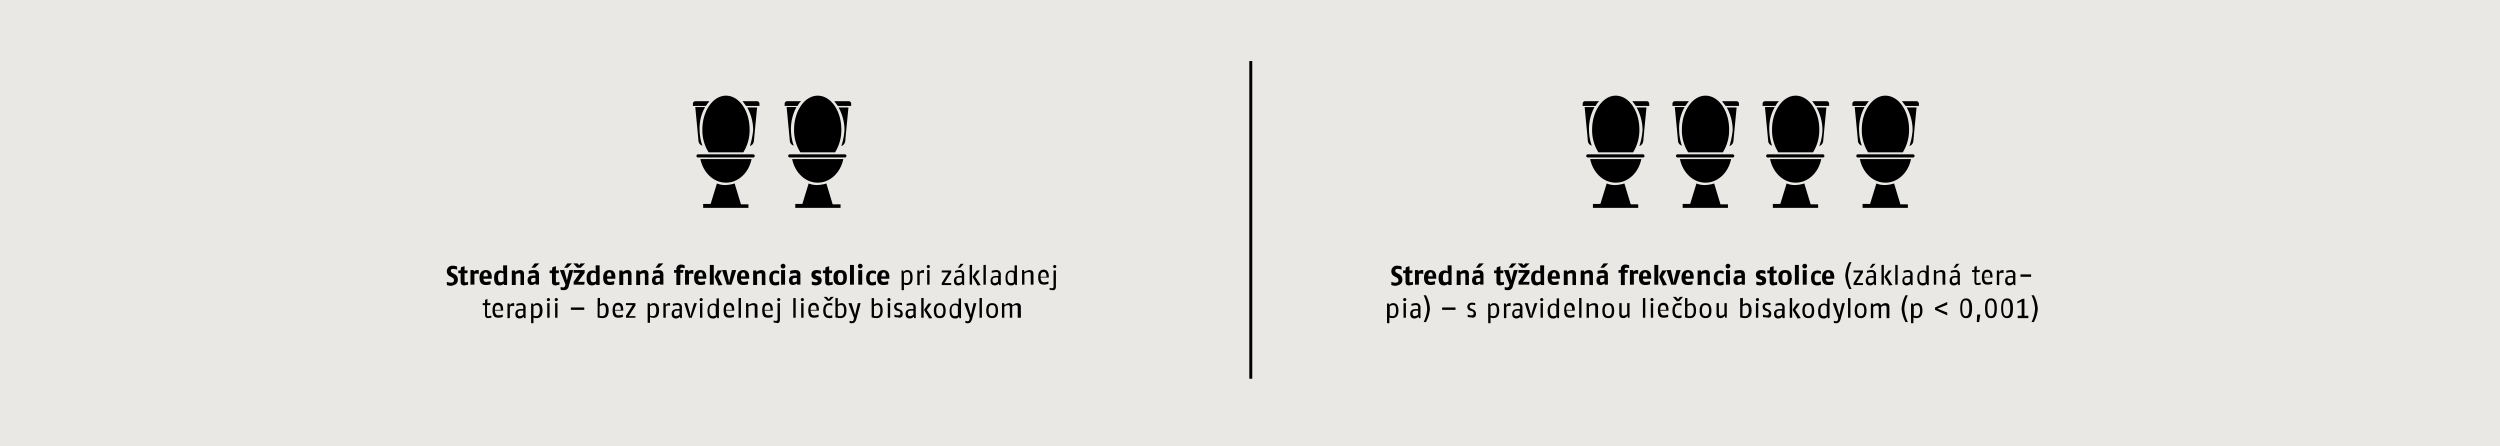 <svg xmlns="http://www.w3.org/2000/svg" xmlns:xlink="http://www.w3.org/1999/xlink" width="1024" height="182.869" viewBox="0 0 1024 182.869"><defs><style>.a,.d{fill:none;}.b{fill:#e9e8e4;}.c{clip-path:url(#a);}.d{stroke:#000;stroke-width:1.209px;}</style><clipPath id="a" transform="translate(0 0)"><rect class="a" width="1024" height="182.869"/></clipPath></defs><rect class="b" width="1024" height="182.869"/><g class="c"><path d="M418.147,130.298v-4.354c0-1.451-.645-1.774-1.613-1.774a2.361,2.361,0,0,0-1.774.968,1.41,1.41,0,0,0-1.451-.968,3.033,3.033,0,0,0-1.774.806l-.323-.806h-.806v5.967h.968v-4.515a2.401,2.401,0,0,1,1.451-.645c.484,0,.806.161.806.806v4.354h.968v-4.515a2.401,2.401,0,0,1,1.451-.645c.484,0,.806.161.806.806v4.354h1.29Zm-10.321-3.064c0,2.096-.968,2.258-1.451,2.258s-1.451-.161-1.451-2.258.806-2.258,1.451-2.258,1.451,0,1.451,2.258m.968,0c0-2.741-1.451-3.064-2.419-3.064-1.129,0-2.419.484-2.419,3.064,0,2.741,1.451,3.064,2.419,3.064s2.419-.323,2.419-3.064m-6.612-5.16h-.968v8.063h.968Zm-2.258,2.096h-1.129l-1.129,4.838-1.451-4.838h-1.29l2.258,5.967v.323c-.161.968-.484,1.129-.806,1.129s-.645-.161-.968-.161v.806a2.046,2.046,0,0,0,.968.161c.645,0,1.29-.161,1.774-1.613Zm-7.418,4.838a1.946,1.946,0,0,1-1.29.484c-.645,0-1.451-.161-1.451-2.258,0-1.935.806-2.258,1.451-2.258a1.474,1.474,0,0,1,1.129.484v3.548Zm1.129,1.29v-8.063h-.968v2.58a1.612,1.612,0,0,0-1.29-.484c-.806,0-2.419.323-2.419,3.064s1.29,3.064,2.258,3.064a1.709,1.709,0,0,0,1.613-.806l.161.645Zm-7.257-3.064c0,2.096-.968,2.258-1.451,2.258s-1.451-.161-1.451-2.258.806-2.258,1.451-2.258,1.451,0,1.451,2.258m.968,0c0-2.741-1.451-3.064-2.419-3.064s-2.419.484-2.419,3.064c0,2.741,1.451,3.064,2.419,3.064,1.129,0,2.419-.323,2.419-3.064m-9.03-5.16h-.968v8.063h.968Zm3.548,8.224-2.258-3.386,1.935-2.58h-1.29l-1.774,2.58,2.096,3.548Zm-7.74-1.451a1.991,1.991,0,0,1-1.29.645c-.484,0-.968-.161-.968-1.129s.645-1.129,1.451-1.129h.806v1.613Zm.968,1.451v-4.193a1.698,1.698,0,0,0-1.935-1.935,5.797,5.797,0,0,0-1.774.323v.806a13.97,13.97,0,0,1,1.613-.323c.645,0,1.129,0,1.129.968v.645h-.968c-.968,0-2.258.323-2.258,1.935s.968,1.935,1.774,1.935a2.213,2.213,0,0,0,1.613-.806l.161.645Zm-5.322-1.774a1.786,1.786,0,0,0-1.29-1.774l-.645-.323c-.323-.161-.645-.323-.645-.806,0-.645.484-.806.968-.806s.968.161,1.29.161V124.17a3.143,3.143,0,0,0-1.29-.161,1.712,1.712,0,0,0-1.935,1.613,1.661,1.661,0,0,0,1.129,1.613l.645.161c.484.161.806.323.806.968,0,.806-.645.806-1.129.806a3.794,3.794,0,0,1-1.29-.323v.968a3.145,3.145,0,0,0,1.29.161c.968.323,2.096.161,2.096-1.451m-5.16-4.354h-.968v5.967h.968Zm.161-1.451a.645.645,0,1,0-.645.645.694.694,0,0,0,.645-.645m-4.193,4.515c0,2.096-.968,2.258-1.613,2.258a2.045,2.045,0,0,1-.968-.161v-3.87a3.078,3.078,0,0,1,1.29-.484c.484,0,1.29,0,1.29,2.258m.968,0c0-2.903-1.451-3.064-2.096-3.064a2.437,2.437,0,0,0-1.451.645v-2.741h-.968v7.902a6.929,6.929,0,0,0,1.935.323c.806,0,2.58-.161,2.58-3.064M352.514,124.17h-1.129l-1.129,4.838-1.451-4.838h-1.29l2.258,5.967v.323c-.161.968-.484,1.129-.806,1.129s-.645-.161-.968-.161v.806a2.046,2.046,0,0,0,.968.161c.645,0,1.29-.161,1.774-1.613Zm-6.773,3.064c0,2.096-.968,2.258-1.613,2.258a2.045,2.045,0,0,1-.968-.161v-3.87a3.078,3.078,0,0,1,1.29-.484c.484,0,1.29,0,1.29,2.258m.968,0c0-2.903-1.451-3.064-2.096-3.064a2.437,2.437,0,0,0-1.451.645v-2.741h-.968v7.902a6.929,6.929,0,0,0,1.935.323c.806,0,2.58-.161,2.58-3.064m-5.16-5.644h-1.29l-.806.968-.806-.968h-1.29l1.613,1.613h.968Zm-.806,7.579a3.148,3.148,0,0,1-1.129.161c-.645,0-1.451-.323-1.451-2.096,0-2.096.806-2.258,1.613-2.258.323,0,.806.161,1.129.161v-.806a2.392,2.392,0,0,0-1.129-.161c-.968,0-2.58.323-2.58,3.064s1.613,3.064,2.58,3.064a2.745,2.745,0,0,0,1.129-.161v-.968Zm-6.289-2.258H332.034c0-1.613.484-1.935,1.29-1.935.645,0,1.129.161,1.129,1.935m.968.645v-.645c0-2.419-1.129-2.903-2.096-2.903-1.129,0-2.258.645-2.258,3.064,0,2.903,1.29,3.064,2.58,3.064a7.1,7.1,0,0,0,1.613-.323v-.968a7.094,7.094,0,0,1-1.613.323c-.645,0-1.451,0-1.613-1.935h3.386Zm-6.289-3.386h-.968v5.967h.968Zm.161-1.451a.645.645,0,1,0-.645.645.694.694,0,0,0,.645-.645m-3.386-.645h-.968v8.063h.968Zm-6.45,8.869V124.17h-.968v6.612c0,.484-.161.645-.645.645a2.396,2.396,0,0,1-.968-.161v.806c.323,0,.645.161,1.129.161.806.323,1.451-.161,1.451-1.29m.161-8.224a.645.645,0,1,0-.645.645.694.694,0,0,0,.645-.645m-4.032,4.193h-2.419c0-1.613.484-1.935,1.29-1.935.645,0,1.129.161,1.129,1.935m.968.645v-.645c0-2.419-1.129-2.903-2.096-2.903-1.129,0-2.258.645-2.258,3.064,0,2.903,1.29,3.064,2.58,3.064a7.1,7.1,0,0,0,1.613-.323v-.968a7.094,7.094,0,0,1-1.613.323c-.645,0-1.451,0-1.613-1.935h3.386Zm-6.289,2.741v-4.354c0-1.451-.645-1.774-1.774-1.774a4.357,4.357,0,0,0-1.935.806l-.161-.806h-.806v5.967h.968v-4.515a3.405,3.405,0,0,1,1.613-.645c.484,0,.968,0,.968.806v4.354h1.129Zm-6.773-8.224h-.968v8.063h.968Zm-3.709,4.838h-2.419c0-1.613.484-1.935,1.29-1.935.484,0,1.129.161,1.129,1.935m.968.645v-.645c0-2.419-1.129-2.903-2.096-2.903-1.129,0-2.258.645-2.258,3.064,0,2.903,1.29,3.064,2.58,3.064a7.102,7.102,0,0,0,1.613-.323v-.968a7.096,7.096,0,0,1-1.613.323c-.645,0-1.451,0-1.613-1.935H300.75Zm-7.418,1.451a1.946,1.946,0,0,1-1.29.484c-.645,0-1.451-.161-1.451-2.258,0-1.935.806-2.258,1.451-2.258a1.474,1.474,0,0,1,1.129.484v3.548Zm1.129,1.29v-8.063h-.968v2.58a1.612,1.612,0,0,0-1.29-.484c-.806,0-2.419.323-2.419,3.064s1.29,3.064,2.258,3.064a1.709,1.709,0,0,0,1.613-.806l.161.645Zm-6.773-6.128H286.72v5.967h.968Zm.161-1.451a.645.645,0,1,0-.645.645.694.694,0,0,0,.645-.645M285.43,124.17h-1.129l-1.129,3.87a13.498,13.498,0,0,0-.323,1.613c-.161-.484-.161-.968-.323-1.613l-1.129-3.87H280.27l1.935,5.967h1.129Zm-7.095,4.676a1.991,1.991,0,0,1-1.29.645c-.484,0-.968-.161-.968-1.129s.645-1.129,1.451-1.129h.806v1.613Zm.968,1.451v-4.193a1.698,1.698,0,0,0-1.935-1.935,5.795,5.795,0,0,0-1.774.323v.806a13.966,13.966,0,0,1,1.613-.323c.645,0,1.129,0,1.129.968v.645h-.968c-.968,0-2.258.323-2.258,1.935s.968,1.935,1.774,1.935a2.213,2.213,0,0,0,1.613-.806l.161.645Zm-4.838-6.128h-.484a1.405,1.405,0,0,0-1.29.968l-.161-.968h-.806v5.967h.968v-4.515a.975.975,0,0,1,.968-.484,1.454,1.454,0,0,1,.806.161V124.17Zm-5.644,3.064c0,1.935-.806,2.258-1.451,2.258-.484,0-.806-.161-1.129-.161v-3.87a2.403,2.403,0,0,1,1.29-.484C268.336,124.976,268.82,125.299,268.82,127.234Zm1.129,0c0-2.741-1.29-3.064-2.096-3.064a1.779,1.779,0,0,0-1.613.806l-.161-.806h-.806v8.063h.968v-2.419a1.88,1.88,0,0,0,1.129.323C268.175,130.298,269.949,130.137,269.949,127.234Zm-9.676,3.064v-.806H257.532l2.741-4.354V124.17h-3.87v.806h2.741l-2.741,4.354v.806h3.87Zm-5.967-3.386h-2.419c0-1.613.484-1.935,1.29-1.935.484,0,1.129.161,1.129,1.935m.968.645v-.645c0-2.419-1.129-2.903-2.096-2.903-1.129,0-2.258.645-2.258,3.064,0,2.903,1.29,3.064,2.58,3.064a7.1,7.1,0,0,0,1.613-.323v-.968a7.094,7.094,0,0,1-1.613.323c-.645,0-1.451,0-1.613-1.935h3.386Zm-7.095-.323c0,2.096-.968,2.258-1.613,2.258a2.045,2.045,0,0,1-.968-.161v-3.87a3.078,3.078,0,0,1,1.29-.484c.645,0,1.29,0,1.29,2.258m1.129,0c0-2.903-1.451-3.064-2.096-3.064a2.437,2.437,0,0,0-1.451.645v-2.741h-.968v7.902a6.929,6.929,0,0,0,1.935.323c.806,0,2.58-.161,2.58-3.064m-10.159-1.29h-5.322v.968H239.31v-.968ZM228.344,124.17h-.968v5.967h.968Zm.161-1.451a.645.645,0,1,0-.645.645.694.694,0,0,0,.645-.645m-3.386,1.451h-.968v5.967h.968Zm.161-1.451a.645.645,0,1,0-.645.645.694.694,0,0,0,.645-.645m-4.193,4.515c0,1.935-.806,2.258-1.451,2.258-.484,0-.806-.161-1.129-.161v-3.87a2.403,2.403,0,0,1,1.29-.484C220.603,124.976,221.087,125.299,221.087,127.234Zm1.129,0c0-2.741-1.29-3.064-2.096-3.064a1.779,1.779,0,0,0-1.613.806l-.161-.645H217.54v8.063h.968v-2.419a1.879,1.879,0,0,0,1.129.323C220.442,130.298,222.216,130.137,222.216,127.234Zm-7.902,1.613a1.991,1.991,0,0,1-1.29.645c-.484,0-.968-.161-.968-1.129s.645-1.129,1.451-1.129h.806v1.613Zm.968,1.451v-4.193a1.698,1.698,0,0,0-1.935-1.935,5.796,5.796,0,0,0-1.774.323v.806a13.97,13.97,0,0,1,1.613-.323c.645,0,1.129,0,1.129.968v.645h-.968c-.968,0-2.258.323-2.258,1.935s.968,1.935,1.774,1.935a2.213,2.213,0,0,0,1.613-.806l.161.645Zm-4.676-6.128h-.484a1.405,1.405,0,0,0-1.29.968l-.161-.806h-.806v5.967h.968v-4.515a.975.975,0,0,1,.968-.484,1.454,1.454,0,0,1,.806.161Zm-5.483,2.741h-2.419c0-1.613.484-1.935,1.29-1.935.484,0,1.129.161,1.129,1.935m.968.645v-.645c0-2.419-1.129-2.903-2.096-2.903-1.129,0-2.258.645-2.258,3.064,0,2.903,1.29,3.064,2.58,3.064a7.1,7.1,0,0,0,1.613-.323v-.968a7.094,7.094,0,0,1-1.613.323c-.645,0-1.451,0-1.613-1.935H206.09Zm-5.16,1.774a2.398,2.398,0,0,1-.968.161c-.323,0-.484,0-.484-.645v-3.87h1.29l.161-.806h-1.29v-1.774l-.968.484v1.29h-.968v.806h.968v3.87c0,1.129.484,1.451,1.29,1.451.484,0,.968-.161,1.29-.161V129.33Z" transform="translate(0 0)"/></g><g class="c"><path d="M432.499,117.397v-6.612h-.968v6.612c0,.484-.161.645-.645.645a2.397,2.397,0,0,1-.968-.161v.806c.323,0,.645.161,1.129.161.806.161,1.451-.323,1.451-1.451m.161-8.224a.645.645,0,1,0-.645.645.694.694,0,0,0,.645-.645m-4.032,4.193H426.21c0-1.613.484-1.935,1.29-1.935.484,0,1.129.161,1.129,1.935m.968.645v-.645c0-2.419-1.129-2.903-2.096-2.903-1.129,0-2.258.645-2.258,3.064,0,2.903,1.29,3.064,2.58,3.064a7.095,7.095,0,0,0,1.613-.323v-.968a7.1,7.1,0,0,1-1.613.323c-.645,0-1.451,0-1.613-1.935h3.386Zm-6.289,2.741v-4.354c0-1.451-.645-1.774-1.774-1.774a4.356,4.356,0,0,0-1.935.806l-.161-.806h-.806v5.967h.968v-4.515a3.405,3.405,0,0,1,1.613-.645c.484,0,.968,0,.968.806v4.354h1.129Zm-7.902-1.29a1.946,1.946,0,0,1-1.29.484c-.645,0-1.451-.161-1.451-2.258,0-1.935.806-2.258,1.451-2.258a1.474,1.474,0,0,1,1.129.484v3.548Zm1.129,1.29v-8.063h-.968v2.58a1.611,1.611,0,0,0-1.29-.484c-.806,0-2.419.323-2.419,3.064s1.29,3.064,2.258,3.064a1.709,1.709,0,0,0,1.613-.806l.161.645Zm-7.74-1.451a1.991,1.991,0,0,1-1.29.645c-.484,0-.968-.161-.968-1.129s.645-1.129,1.451-1.129h.806v1.613Zm1.129,1.451v-4.193a1.698,1.698,0,0,0-1.935-1.935,5.797,5.797,0,0,0-1.774.323v.806a13.97,13.97,0,0,1,1.613-.323c.645,0,1.129,0,1.129.968v.645h-.968c-.968,0-2.258.323-2.258,1.935s.968,1.935,1.774,1.935a2.213,2.213,0,0,0,1.613-.806l.161.645Zm-6.128-8.224h-.968v8.063h.968Zm-5.644,0h-.968v8.063h.968Zm3.548,8.224-2.258-3.386,1.935-2.58h-1.29l-1.774,2.58,2.096,3.548Zm-6.934-8.708h-1.29l-1.129,1.613h.968Zm-.806,7.257a1.991,1.991,0,0,1-1.29.645c-.484,0-.968-.161-.968-1.129s.645-1.129,1.451-1.129h.806v1.613Zm.968,1.451v-4.193a1.698,1.698,0,0,0-1.935-1.935,5.795,5.795,0,0,0-1.774.323v.806a13.966,13.966,0,0,1,1.613-.323c.645,0,1.129,0,1.129.968v.645H392.99c-.968,0-2.258.323-2.258,1.935s.968,1.935,1.774,1.935a2.213,2.213,0,0,0,1.613-.806l.161.645Zm-5.322,0v-.806h-2.741l2.741-4.354v-.806h-3.87v.806h2.741l-2.741,4.354v.806Zm-8.869-6.128h-.968v5.967h.968Zm.161-1.451a.645.645,0,1,0-.645.645.694.694,0,0,0,.645-.645m-2.419,1.451h-.484a1.405,1.405,0,0,0-1.29.968l-.161-.806h-.806v5.967h.968v-4.515a.975.975,0,0,1,.968-.484,1.454,1.454,0,0,1,.806.161v-1.29Zm-5.644,3.064c0,1.935-.806,2.258-1.451,2.258-.484,0-.806-.161-1.129-.161v-3.87a2.404,2.404,0,0,1,1.29-.484C372.349,111.43,372.833,111.753,372.833,113.688Zm.968,0c0-2.741-1.29-3.064-2.096-3.064a1.78,1.78,0,0,0-1.613.806l-.161-.645h-.645v8.063h.968V116.43a1.879,1.879,0,0,0,1.129.323C372.188,116.752,373.8,116.591,373.8,113.688Zm-10.966-.484h-1.774c0-1.129.323-1.613.968-1.613.484,0,.806.323.806,1.613m1.451.968v-.645c0-2.419-1.29-2.903-2.419-2.903-1.29,0-2.58.645-2.58,3.064,0,2.741,1.451,3.064,2.741,3.064a5.796,5.796,0,0,0,1.774-.323v-1.29a8.318,8.318,0,0,1-1.774.323c-.484,0-1.129-.161-1.129-1.29Zm-5.644,1.129a4.988,4.988,0,0,1-1.29.323c-.645,0-1.129-.161-1.129-1.774,0-1.774.645-1.935,1.29-1.935a4.986,4.986,0,0,1,1.29.323V111.108a3.038,3.038,0,0,0-1.29-.323c-.968,0-2.741.323-2.741,3.064s1.451,3.064,2.58,3.064a3.852,3.852,0,0,0,1.451-.323v-1.29Zm-5.483-4.677h-1.613v5.967h1.613Zm.161-1.613a.968.968,0,1,0-.968.968,1.04,1.04,0,0,0,.968-.968m-3.548-.484H348.16v8.063h1.613Zm-4.354,5.16c0,1.774-.645,1.935-1.129,1.935s-1.129-.161-1.129-1.935.484-1.935,1.129-1.935c.484,0,1.129.161,1.129,1.935m1.451,0c0-2.741-1.451-3.064-2.741-3.064s-2.741.484-2.741,3.064c0,2.741,1.451,3.064,2.741,3.064s2.741-.323,2.741-3.064m-5.805,2.903v-1.129a3.149,3.149,0,0,1-1.129.161c-.161,0-.323,0-.323-.323v-3.386h1.129l.161-1.129h-1.29v-1.774l-1.451.484-.161,1.29h-.968v1.129h.968v3.386c0,1.451.806,1.613,1.613,1.613.484-.161.968-.161,1.451-.323m-4.515-1.774a1.639,1.639,0,0,0-1.129-1.613l-.645-.161c-.484-.161-.806-.323-.806-.645s.323-.484.806-.484a8.185,8.185,0,0,1,1.451.323v-1.29a5.728,5.728,0,0,0-1.613-.323c-1.129,0-2.258.323-2.258,1.935a1.786,1.786,0,0,0,1.29,1.774l.484.161c.484.161.806.323.806.645,0,.484-.323.484-.806.484a13.519,13.519,0,0,1-1.613-.323v1.29a7.1,7.1,0,0,0,1.613.323c1.129-.161,2.419-.323,2.419-2.096m-10.321.484a2.293,2.293,0,0,1-.968.323c-.484,0-.645-.161-.645-.806,0-.806.323-.968,1.29-.968h.484v1.451Zm1.613,1.451v-4.193c0-1.613-.968-1.935-2.096-1.935a8.169,8.169,0,0,0-2.096.323v1.29a6.929,6.929,0,0,1,1.935-.323c.484,0,.806,0,.806.645v.323h-.968c-.968,0-2.258.323-2.258,1.935s.968,1.935,1.613,1.935a2.865,2.865,0,0,0,1.613-.645l.161.484h1.29Zm-6.289-6.128H319.94v5.967h1.613Zm.161-1.613a.968.968,0,1,0-.968.968.93.93,0,0,0,.968-.968m-2.741,6.289a4.988,4.988,0,0,1-1.29.323c-.645,0-1.129-.161-1.129-1.774,0-1.774.645-1.935,1.29-1.935a4.986,4.986,0,0,1,1.29.323V111.108a3.039,3.039,0,0,0-1.29-.323c-.968,0-2.741.323-2.741,3.064s1.451,3.064,2.58,3.064a3.852,3.852,0,0,0,1.451-.323v-1.29Zm-5.483,1.451v-4.354c0-1.29-.645-1.774-1.613-1.774a2.67,2.67,0,0,0-1.935.806l-.161-.645h-1.29v5.967h1.613v-4.354a2.573,2.573,0,0,1,1.29-.484c.484,0,.645.161.645.645v4.193Zm-8.224-3.548H303.491c0-1.129.323-1.613.968-1.613.484,0,.806.323.806,1.613m1.613.968v-.645c0-2.419-1.29-2.903-2.419-2.903s-2.58.645-2.58,3.064c0,2.741,1.451,3.064,2.741,3.064a5.796,5.796,0,0,0,1.774-.323v-1.29a8.318,8.318,0,0,1-1.774.323c-.484,0-1.129-.161-1.129-1.29Zm-5.322-3.548H299.782l-.806,3.548c-.161.484-.161.968-.323,1.613-.161-.484-.161-1.129-.323-1.613l-.806-3.548h-1.774l1.935,5.967h1.935Zm-9.192-2.096h-1.613v8.063h1.613Zm3.548,8.224-1.774-3.386,1.613-2.58h-1.774l-1.29,2.58,1.613,3.548Zm-8.063-3.548H286.075c0-1.129.323-1.613.968-1.613.484,0,.806.323.806,1.613m1.451.968v-.645c0-2.419-1.29-2.903-2.419-2.903-1.29,0-2.58.645-2.58,3.064,0,2.741,1.451,3.064,2.741,3.064a5.797,5.797,0,0,0,1.774-.323v-1.29a8.319,8.319,0,0,1-1.774.323c-.484,0-1.129-.161-1.129-1.29Zm-5.483-3.548h-.645a1.632,1.632,0,0,0-1.129.645l-.161-.645h-1.29v5.967h1.613v-4.354a1.754,1.754,0,0,1,.806-.161,2.398,2.398,0,0,1,.968.161v-1.613Zm-3.386-.806v-1.129a3.853,3.853,0,0,0-1.451-.323,1.772,1.772,0,0,0-1.935,1.935v.323h-.968v1.129h.968v4.999h1.613v-4.999h1.129l.161-1.129h-1.29v-.323c0-.484.161-.645.645-.645a9.093,9.093,0,0,0,1.129.161m-8.708-1.935h-1.935l-1.29,1.774h1.451Zm-1.613,7.418a2.293,2.293,0,0,1-.968.323c-.484,0-.645-.161-.645-.806,0-.806.323-.968,1.29-.968h.484v1.451Zm1.613,1.451v-4.193c0-1.613-.968-1.935-2.096-1.935a8.168,8.168,0,0,0-2.096.323v1.29a6.929,6.929,0,0,1,1.935-.323c.484,0,.806,0,.806.645v.323h-.968c-.968,0-2.258.323-2.258,1.935s.968,1.935,1.613,1.935a2.464,2.464,0,0,0,1.613-.645l.161.484h1.29Zm-6.128,0v-4.354c0-1.29-.645-1.774-1.613-1.774a2.671,2.671,0,0,0-1.935.806l-.161-.645h-1.29v5.967h1.613v-4.354a2.574,2.574,0,0,1,1.29-.484c.484,0,.645.161.645.645v4.193Zm-6.934,0v-4.354c0-1.29-.645-1.774-1.613-1.774a2.67,2.67,0,0,0-1.935.806l-.161-.645h-1.29v5.967h1.613v-4.354a2.574,2.574,0,0,1,1.29-.484c.484,0,.645.161.645.645v4.193Zm-8.224-3.548h-1.774c0-1.129.323-1.613.968-1.613.484,0,.806.323.806,1.613m1.613.968v-.645c0-2.419-1.29-2.903-2.419-2.903s-2.58.645-2.58,3.064c0,2.741,1.451,3.064,2.741,3.064a5.797,5.797,0,0,0,1.774-.323v-1.29a8.319,8.319,0,0,1-1.774.323c-.484,0-1.129-.161-1.129-1.29Zm-8.063,1.129a2.293,2.293,0,0,1-.968.323c-.645,0-1.129-.161-1.129-1.935s.645-1.935,1.29-1.935a2.291,2.291,0,0,1,.968.323v3.225Zm1.613,1.451v-8.063h-1.613v2.58a1.587,1.587,0,0,0-1.29-.484c-.806,0-2.419.323-2.419,3.064s1.29,3.064,2.258,3.064a2.865,2.865,0,0,0,1.613-.645l.161.484Zm-6.128-1.29H236.73l2.741-3.709v-1.129h-4.515v1.129h2.58l-2.58,3.709v1.129h4.354Zm.161-7.579h-1.774l-.645.806-.645-.806h-1.774l1.613,1.774h1.451Zm-5.322,0h-1.935l-1.29,1.774h1.451Zm.484,2.741h-1.613l-.968,4.193-1.129-4.193h-1.774l2.258,5.805v.323c-.161.484-.323.968-.806.968a4.254,4.254,0,0,1-1.129-.161v1.129a4.007,4.007,0,0,0,1.29.161,1.878,1.878,0,0,0,1.935-1.29Zm-5.644,5.967v-1.129a3.149,3.149,0,0,1-1.129.161c-.161,0-.323,0-.323-.323v-3.386h1.129l.161-1.129h-1.29v-1.774l-1.451.484-.161,1.29h-.968v1.129h.968v3.386c0,1.451.806,1.613,1.613,1.613.484-.161.968-.161,1.451-.323m-8.224-8.708h-1.935l-1.29,1.774h1.451Zm-1.774,7.418a2.292,2.292,0,0,1-.968.323c-.484,0-.645-.161-.645-.806,0-.806.323-.968,1.29-.968h.484v1.451Zm1.613,1.451v-4.193c0-1.613-.968-1.935-2.096-1.935a8.169,8.169,0,0,0-2.096.323v1.29a6.929,6.929,0,0,1,1.935-.323c.484,0,.806,0,.806.645v.323h-.968c-.968,0-2.258.323-2.258,1.935s.968,1.935,1.613,1.935a2.464,2.464,0,0,0,1.613-.645l.161.484h1.29Zm-6.128,0v-4.354c0-1.29-.645-1.774-1.613-1.774a2.671,2.671,0,0,0-1.935.806l-.161-.645h-1.29v5.967H211.25v-4.354a2.574,2.574,0,0,1,1.29-.484c.484,0,.645.161.645.645v4.193Zm-8.547-1.451a2.293,2.293,0,0,1-.968.323c-.645,0-1.129-.161-1.129-1.935s.645-1.935,1.29-1.935a2.292,2.292,0,0,1,.968.323v3.225Zm1.613,1.451v-8.063H206.09v2.58a1.587,1.587,0,0,0-1.29-.484c-.806,0-2.419.323-2.419,3.064s1.29,3.064,2.258,3.064a2.463,2.463,0,0,0,1.613-.645l.161.484Zm-7.902-3.548h-1.774c0-1.129.323-1.613.968-1.613.484,0,.806.323.806,1.613m1.613.968v-.645c0-2.419-1.29-2.903-2.419-2.903s-2.58.645-2.58,3.064c0,2.741,1.451,3.064,2.741,3.064a5.797,5.797,0,0,0,1.774-.323v-1.29a8.319,8.319,0,0,1-1.774.323c-.484,0-1.129-.161-1.129-1.29Zm-5.483-3.548h-.645a1.632,1.632,0,0,0-1.129.645l-.161-.645h-1.29v5.967h1.613v-4.354a1.454,1.454,0,0,1,.806-.161,2.838,2.838,0,0,1,.968.161v-1.613Zm-4.193,5.967v-1.129a3.15,3.15,0,0,1-1.129.161c-.161,0-.323,0-.323-.323v-3.386h1.129l.161-1.129h-1.29v-1.774l-1.451.484-.161,1.29h-.968v1.129h.968v3.386c0,1.451.806,1.613,1.613,1.613.484-.161,1.129-.161,1.451-.323m-4.193-2.096a2.421,2.421,0,0,0-1.451-2.258l-.645-.323c-.484-.323-.806-.484-.806-.968,0-.645.484-.806.968-.806a5.728,5.728,0,0,1,1.613.323v-1.29a4.317,4.317,0,0,0-1.774-.323,2.216,2.216,0,0,0-2.419,2.258,2.241,2.241,0,0,0,1.29,2.096l.645.323c.484.323.968.484.968,1.29s-.645.968-1.29.968a5.732,5.732,0,0,1-1.613-.323v1.29a5.263,5.263,0,0,0,1.935.323c1.129-.323,2.58-.645,2.58-2.58" transform="translate(0 0)"/></g><g class="c"><path d="M834.681,126.428a13.545,13.545,0,0,0-1.613-5.483h-.968a13.575,13.575,0,0,1,1.451,5.483,13.576,13.576,0,0,1-1.451,5.483h.968a13.545,13.545,0,0,0,1.613-5.483m-3.87,3.87V129.33h-1.613v-6.934h-.806l-2.096,1.129v.806l1.774-.806V129.33h-1.613v.968Zm-7.418-4.032c0,2.903-.806,3.225-1.451,3.225s-1.451-.323-1.451-3.225.645-3.225,1.451-3.225c.968,0,1.451.484,1.451,3.225m1.129,0c0-3.709-1.451-4.032-2.419-4.032-1.129,0-2.419.484-2.419,4.032s1.29,4.032,2.419,4.032,2.419-.323,2.419-4.032m-7.579,0c0,2.903-.806,3.225-1.451,3.225s-1.451-.323-1.451-3.225.645-3.225,1.451-3.225,1.451.484,1.451,3.225m.968,0c0-3.709-1.451-4.032-2.419-4.032-1.129,0-2.419.484-2.419,4.032s1.29,4.032,2.419,4.032,2.419-.323,2.419-4.032m-6.773,2.58h-1.29l-.161,3.064h.968Zm-4.515-2.58c0,2.903-.806,3.225-1.451,3.225s-1.451-.323-1.451-3.225.645-3.225,1.451-3.225c.968,0,1.451.484,1.451,3.225m1.129,0c0-3.709-1.451-4.032-2.419-4.032-1.129,0-2.419.484-2.419,4.032s1.29,4.032,2.419,4.032,2.419-.323,2.419-4.032m-10.159,2.903V128.04l-4.032-1.613,4.032-1.613v-1.129l-4.999,2.258v.968Zm-11.127-1.935c0,1.935-.806,2.258-1.451,2.258-.484,0-.806-.161-1.129-.161v-3.87a2.403,2.403,0,0,1,1.29-.484C785.819,124.976,786.464,125.299,786.464,127.234Zm.968,0c0-2.741-1.29-3.064-2.096-3.064a1.78,1.78,0,0,0-1.613.806l-.161-.645h-.806v8.063h.968v-2.419a1.88,1.88,0,0,0,1.129.323C785.658,130.298,787.432,130.137,787.432,127.234Zm-5.967,4.677a13.577,13.577,0,0,1-1.451-5.483,13.576,13.576,0,0,1,1.451-5.483h-.968a13.545,13.545,0,0,0-1.613,5.483,13.545,13.545,0,0,0,1.613,5.483Zm-7.579-1.613v-4.354c0-1.451-.645-1.774-1.613-1.774a2.361,2.361,0,0,0-1.774.968,1.41,1.41,0,0,0-1.451-.968,3.033,3.033,0,0,0-1.774.806l-.161-.645h-.806v5.967h.968v-4.515a2.402,2.402,0,0,1,1.451-.645c.484,0,.806.161.806.806v4.354H770.5v-4.515a2.402,2.402,0,0,1,1.451-.645c.484,0,.806.161.806.806v4.354h1.129Zm-10.321-3.064c0,2.096-.968,2.258-1.451,2.258s-1.451-.161-1.451-2.258.806-2.258,1.451-2.258,1.451,0,1.451,2.258m.968,0c0-2.741-1.451-3.064-2.419-3.064-1.129,0-2.419.484-2.419,3.064,0,2.741,1.451,3.064,2.419,3.064s2.419-.323,2.419-3.064m-6.612-5.16h-.968v8.063h.968Zm-2.258,2.096h-1.129l-1.129,4.838-1.451-4.838h-1.29l2.258,5.967v.323c-.161.968-.484,1.129-.806,1.129s-.645-.161-.968-.161v.806a2.046,2.046,0,0,0,.968.161c.645,0,1.29-.161,1.774-1.613Zm-7.257,4.838a1.946,1.946,0,0,1-1.29.484c-.645,0-1.451-.161-1.451-2.258,0-1.935.806-2.258,1.451-2.258a1.474,1.474,0,0,1,1.129.484v3.548Zm.968,1.29v-8.063h-.968v2.58a1.611,1.611,0,0,0-1.29-.484c-.806,0-2.419.323-2.419,3.064s1.29,3.064,2.258,3.064a1.709,1.709,0,0,0,1.613-.806l.161.645Zm-7.257-3.064c0,2.096-.968,2.258-1.451,2.258s-1.451-.161-1.451-2.258.806-2.258,1.451-2.258,1.451,0,1.451,2.258m.968,0c0-2.741-1.451-3.064-2.419-3.064-1.129,0-2.419.484-2.419,3.064,0,2.741,1.451,3.064,2.419,3.064,1.129,0,2.419-.323,2.419-3.064m-9.03-5.16h-.968v8.063h.968Zm3.548,8.224-2.258-3.386,1.935-2.58h-1.29l-1.774,2.58,2.096,3.548Zm-7.74-1.451a1.991,1.991,0,0,1-1.29.645c-.484,0-.968-.161-.968-1.129s.645-1.129,1.451-1.129h.806Zm1.129,1.451v-4.193a1.698,1.698,0,0,0-1.935-1.935,5.797,5.797,0,0,0-1.774.323v.806a13.975,13.975,0,0,1,1.613-.323c.645,0,1.129,0,1.129.968v.645h-1.129c-.968,0-2.258.323-2.258,1.935s.968,1.935,1.774,1.935a2.213,2.213,0,0,0,1.613-.806l.161.645Zm-5.483-1.774a1.786,1.786,0,0,0-1.29-1.774l-.645-.323c-.323-.161-.645-.323-.645-.806,0-.645.484-.806.968-.806s.968.161,1.29.161V124.17a3.143,3.143,0,0,0-1.29-.161c-1.129,0-1.935.645-1.935,1.613a1.661,1.661,0,0,0,1.129,1.613l.645.161c.484.161.806.323.806.968,0,.806-.645.806-1.129.806a3.794,3.794,0,0,1-1.29-.323v.968a3.145,3.145,0,0,0,1.29.161c1.129.323,2.096.161,2.096-1.451m-5.16-4.354h-1.129v5.967h.968V124.17Zm.161-1.451a.645.645,0,1,0-.645.645.694.694,0,0,0,.645-.645m-4.193,4.515c0,2.096-.968,2.258-1.613,2.258a2.045,2.045,0,0,1-.968-.161v-3.87a3.078,3.078,0,0,1,1.29-.484c.645,0,1.29,0,1.29,2.258m1.129,0c0-2.903-1.451-3.064-2.096-3.064a2.437,2.437,0,0,0-1.451.645v-2.741h-1.129v7.902a6.929,6.929,0,0,0,1.935.323c.806,0,2.741-.161,2.741-3.064m-10.159,3.064V124.17h-.968v4.515a3.649,3.649,0,0,1-1.451.645c-.645,0-.806-.323-.806-1.129V124.17h-.968v4.354c0,1.29.645,1.774,1.613,1.774a2.187,2.187,0,0,0,1.774-.968l.161.806h.645Zm-7.257-3.064c0,2.096-.968,2.258-1.451,2.258s-1.451-.161-1.451-2.258.806-2.258,1.451-2.258,1.451,0,1.451,2.258m.968,0c0-2.741-1.451-3.064-2.419-3.064-1.129,0-2.419.484-2.419,3.064,0,2.741,1.451,3.064,2.419,3.064,1.129,0,2.419-.323,2.419-3.064m-7.257,0c0,2.096-.968,2.258-1.613,2.258a2.045,2.045,0,0,1-.968-.161v-3.87a3.078,3.078,0,0,1,1.29-.484c.484,0,1.29,0,1.29,2.258m.968,0c0-2.903-1.451-3.064-2.096-3.064a2.437,2.437,0,0,0-1.451.645v-2.741h-.968v7.902a6.929,6.929,0,0,0,1.935.323c.806,0,2.58-.161,2.58-3.064m-5.322-5.644h-1.29l-.806.968-.806-.968h-1.29l1.613,1.774h.968Zm-.806,7.579a3.147,3.147,0,0,1-1.129.161c-.645,0-1.451-.323-1.451-2.096,0-2.096.806-2.258,1.613-2.258.323,0,.806.161,1.129.161v-.806a2.392,2.392,0,0,0-1.129-.161c-.968,0-2.58.323-2.58,3.064,0,2.903,1.613,3.064,2.58,3.064a2.745,2.745,0,0,0,1.129-.161v-.968Zm-6.128-2.258h-2.419c0-1.613.484-1.935,1.29-1.935.484,0,1.129.161,1.129,1.935m.968.645v-.645c0-2.419-1.129-2.903-2.096-2.903-1.129,0-2.258.645-2.258,3.064,0,2.903,1.29,3.064,2.58,3.064a7.102,7.102,0,0,0,1.613-.323v-.968a7.096,7.096,0,0,1-1.613.323c-.645,0-1.451,0-1.613-1.935h3.386ZM677.13,124.17h-.968v5.967h.968Zm.161-1.451a.645.645,0,1,0-.645.645.694.694,0,0,0,.645-.645m-3.386-.645h-.968v8.063h.968Zm-6.45,8.224V124.17h-.968v4.515a3.649,3.649,0,0,1-1.451.645c-.645,0-.806-.323-.806-1.129V124.17h-.968v4.354c0,1.29.645,1.774,1.613,1.774a2.187,2.187,0,0,0,1.774-.968l.161.806h.645Zm-7.257-3.064c0,2.096-.968,2.258-1.451,2.258s-1.451-.161-1.451-2.258.806-2.258,1.451-2.258,1.451,0,1.451,2.258m.968,0c0-2.741-1.451-3.064-2.419-3.064-1.129,0-2.419.484-2.419,3.064,0,2.741,1.451,3.064,2.419,3.064,1.129,0,2.419-.323,2.419-3.064m-6.612,3.064v-4.354c0-1.451-.645-1.774-1.774-1.774a4.356,4.356,0,0,0-1.935.806l-.161-.806h-.806v5.967h.968v-4.515a3.406,3.406,0,0,1,1.613-.645c.484,0,.968,0,.968.806v4.354h1.129Zm-6.773-8.224h-.968v8.063h.968Zm-3.87,4.838h-2.419c0-1.613.484-1.935,1.29-1.935.645,0,1.129.161,1.129,1.935m1.129.645v-.645c0-2.419-1.129-2.903-2.096-2.903-1.129,0-2.258.645-2.258,3.064,0,2.903,1.29,3.064,2.58,3.064a7.1,7.1,0,0,0,1.613-.323v-.968a7.094,7.094,0,0,1-1.613.323c-.645,0-1.451,0-1.613-1.935h3.386Zm-7.418,1.451a1.946,1.946,0,0,1-1.29.484c-.645,0-1.451-.161-1.451-2.258,0-1.935.806-2.258,1.451-2.258a1.474,1.474,0,0,1,1.129.484v3.548Zm.968,1.29v-8.063h-.968v2.58a1.612,1.612,0,0,0-1.29-.484c-.806,0-2.419.323-2.419,3.064s1.29,3.064,2.258,3.064a1.709,1.709,0,0,0,1.613-.806l.161.645Zm-6.612-6.128H631.01v5.967h.968Zm.161-1.451a.645.645,0,1,0-.645.645.694.694,0,0,0,.645-.645M629.72,124.17h-1.129l-1.129,3.87a13.498,13.498,0,0,0-.323,1.613c-.161-.484-.161-.968-.323-1.613l-1.129-3.87h-1.129l1.935,5.967h1.129Zm-7.257,4.676a1.991,1.991,0,0,1-1.29.645c-.484,0-.968-.161-.968-1.129s.645-1.129,1.451-1.129h.806Zm1.129,1.451v-4.193a1.698,1.698,0,0,0-1.935-1.935,5.797,5.797,0,0,0-1.774.323v.806a13.975,13.975,0,0,1,1.613-.323c.645,0,1.129,0,1.129.968v.645h-.968c-.968,0-2.258.323-2.258,1.935s.968,1.935,1.774,1.935a2.213,2.213,0,0,0,1.613-.806l.161.645ZM618.754,124.17H618.27a1.405,1.405,0,0,0-1.29.968l-.161-.806h-.806v5.967h.968v-4.515a.975.975,0,0,1,.968-.484,1.454,1.454,0,0,1,.806.161ZM613.11,127.234c0,1.935-.806,2.258-1.451,2.258-.484,0-.806-.161-1.129-.161v-3.87a2.403,2.403,0,0,1,1.29-.484C612.626,124.976,613.11,125.299,613.11,127.234Zm.968,0c0-2.741-1.29-3.064-2.096-3.064a1.779,1.779,0,0,0-1.613.806l-.161-.645h-.645v8.063h.968v-2.419a1.879,1.879,0,0,0,1.129.323C612.304,130.298,614.077,130.137,614.077,127.234Zm-9.514,1.29a1.786,1.786,0,0,0-1.29-1.774l-.645-.323c-.323-.161-.645-.323-.645-.806,0-.645.484-.806.968-.806s.968.161,1.29.161V124.17a3.143,3.143,0,0,0-1.29-.161,1.712,1.712,0,0,0-1.935,1.613,1.662,1.662,0,0,0,1.129,1.613l.645.161c.484.161.806.323.806.968,0,.806-.645.806-1.129.806a3.794,3.794,0,0,1-1.29-.323v.968a3.145,3.145,0,0,0,1.29.161c.968.323,2.096.161,2.096-1.451m-8.385-2.58h-5.483v.968h5.483Zm-10.482.484a13.545,13.545,0,0,0-1.613-5.483h-.968a13.576,13.576,0,0,1,1.451,5.483,13.577,13.577,0,0,1-1.451,5.483h.968a13.545,13.545,0,0,0,1.613-5.483m-4.838,2.419a1.991,1.991,0,0,1-1.29.645c-.484,0-.968-.161-.968-1.129s.645-1.129,1.451-1.129h.806Zm.968,1.451v-4.193A1.698,1.698,0,0,0,579.89,124.17a5.796,5.796,0,0,0-1.774.323v.806a13.97,13.97,0,0,1,1.613-.323c.645,0,1.129,0,1.129.968v.645H579.89c-.968,0-2.258.323-2.258,1.935s.968,1.935,1.774,1.935a2.213,2.213,0,0,0,1.613-.806l.161.645Zm-5.967-6.128h-.968v5.967h.968Zm.161-1.451a.645.645,0,1,0-.645.645.694.694,0,0,0,.645-.645m-4.193,4.515c0,1.935-.806,2.258-1.451,2.258-.484,0-.806-.161-1.129-.161v-3.87a2.403,2.403,0,0,1,1.29-.484C571.344,124.976,571.827,125.299,571.827,127.234Zm.968,0c0-2.741-1.29-3.064-2.096-3.064a1.78,1.78,0,0,0-1.613.806l-.161-.645h-.806v8.063h.968v-2.419a1.88,1.88,0,0,0,1.129.323C571.021,130.298,572.795,130.137,572.795,127.234Z" transform="translate(0 0)"/></g><g class="c"><path d="M831.94,112.398h-4.354v.968H831.94Zm-7.418,2.903a1.991,1.991,0,0,1-1.29.645c-.484,0-.968-.161-.968-1.129s.645-1.129,1.451-1.129h.806Zm.968,1.451v-4.193a1.698,1.698,0,0,0-1.935-1.935,5.797,5.797,0,0,0-1.774.323v.806a13.975,13.975,0,0,1,1.613-.323c.645,0,1.129,0,1.129.968v.645h-.968c-.968,0-2.258.323-2.258,1.935s.968,1.935,1.774,1.935a2.213,2.213,0,0,0,1.613-.806l.161.645Zm-4.838-6.128h-.484a1.405,1.405,0,0,0-1.29.968l-.161-.806H817.91v5.967h.968v-4.515a.975.975,0,0,1,.968-.484,1.454,1.454,0,0,1,.806.161v-1.29Zm-5.483,2.741H812.75c0-1.613.484-1.935,1.29-1.935.645,0,1.129.161,1.129,1.935m.968.645v-.645c0-2.419-1.129-2.903-2.096-2.903-1.129,0-2.258.645-2.258,3.064,0,2.903,1.29,3.064,2.58,3.064a7.097,7.097,0,0,0,1.613-.323v-.968a7.102,7.102,0,0,1-1.613.323c-.645,0-1.451,0-1.613-1.935h3.386Zm-5.16,1.774a2.397,2.397,0,0,1-.968.161c-.323,0-.484,0-.484-.645v-3.87h1.29l.161-.806h-1.29V108.85l-.968.484v1.29h-.968v.806h.968v3.87c0,1.129.484,1.451,1.29,1.451.484,0,.968-.161,1.29-.161v-.806Zm-8.385-7.74H801.3l-1.129,1.613h.968Zm-.806,7.257a1.991,1.991,0,0,1-1.29.645c-.484,0-.968-.161-.968-1.129s.645-1.129,1.451-1.129h.806Zm.968,1.451v-4.193a1.698,1.698,0,0,0-1.935-1.935,5.796,5.796,0,0,0-1.774.323v.806a13.966,13.966,0,0,1,1.613-.323c.645,0,1.129,0,1.129.968v.645h-.968c-.968,0-2.258.323-2.258,1.935s.968,1.935,1.774,1.935a2.213,2.213,0,0,0,1.613-.806l.161.645Zm-5.967,0v-4.354c0-1.451-.645-1.774-1.774-1.774a4.356,4.356,0,0,0-1.935.806l-.161-.806h-.806v5.967h.968v-4.515a3.405,3.405,0,0,1,1.613-.645c.484,0,.968,0,.968.806v4.354h1.129Zm-7.902-1.29a1.946,1.946,0,0,1-1.29.484c-.645,0-1.451-.161-1.451-2.258,0-1.935.806-2.258,1.451-2.258a1.474,1.474,0,0,1,1.129.484v3.548Zm1.129,1.29v-8.063h-.968v2.58a1.611,1.611,0,0,0-1.29-.484c-.806,0-2.419.323-2.419,3.064s1.29,3.064,2.258,3.064a1.709,1.709,0,0,0,1.613-.806l.161.645Zm-7.74-1.451a1.991,1.991,0,0,1-1.29.645c-.484,0-.968-.161-.968-1.129s.645-1.129,1.451-1.129h.806Zm1.129,1.451v-4.193a1.698,1.698,0,0,0-1.935-1.935,5.796,5.796,0,0,0-1.774.323v.806a13.97,13.97,0,0,1,1.613-.323c.645,0,1.129,0,1.129.968v.645h-.968c-.968,0-2.258.323-2.258,1.935s.968,1.935,1.774,1.935a2.213,2.213,0,0,0,1.613-.806l.161.645Zm-6.128-8.224h-.968v8.063h.968Zm-5.644,0h-.968v8.063h.968Zm3.548,8.224-2.258-3.386,1.935-2.58h-1.29l-1.774,2.58,2.096,3.548Zm-6.934-8.708h-1.29l-1.129,1.613h.968Zm-.806,7.257a1.991,1.991,0,0,1-1.29.645c-.484,0-.968-.161-.968-1.129s.645-1.129,1.451-1.129h.806Zm.968,1.451v-4.193a1.698,1.698,0,0,0-1.935-1.935,5.797,5.797,0,0,0-1.774.323v.806a13.975,13.975,0,0,1,1.613-.323c.645,0,1.129,0,1.129.968v.645h-.968c-.968,0-2.258.323-2.258,1.935s.968,1.935,1.774,1.935a2.213,2.213,0,0,0,1.613-.806l.161.645Zm-5.322,0v-.806H760.34l2.741-4.354v-.806h-3.87v.806h2.741l-2.741,4.354v.806Zm-4.677,1.613a13.576,13.576,0,0,1-1.451-5.483,13.576,13.576,0,0,1,1.451-5.483h-.968a13.544,13.544,0,0,0-1.613,5.483,13.545,13.545,0,0,0,1.613,5.483Zm-8.708-5.16h-1.774c0-1.129.323-1.613.968-1.613.484,0,.806.323.806,1.613m1.613.968v-.645c0-2.419-1.29-2.903-2.419-2.903-1.29,0-2.58.645-2.58,3.064,0,2.741,1.451,3.064,2.741,3.064a5.796,5.796,0,0,0,1.774-.323v-1.29a8.317,8.317,0,0,1-1.774.323c-.484,0-1.129-.161-1.129-1.29Zm-5.644,1.129a4.988,4.988,0,0,1-1.29.323c-.645,0-1.129-.161-1.129-1.774,0-1.774.645-1.935,1.29-1.935a4.986,4.986,0,0,1,1.29.323V111.108a3.039,3.039,0,0,0-1.29-.323c-.968,0-2.741.323-2.741,3.064s1.451,3.064,2.58,3.064a3.852,3.852,0,0,0,1.451-.323v-1.29Zm-5.644-4.677h-1.613v5.967h1.613Zm.161-1.613a.968.968,0,1,0-.968.968,1.04,1.04,0,0,0,.968-.968m-3.386-.484h-1.613v8.063h1.613Zm-4.515,5.16c0,1.774-.645,1.935-1.129,1.935s-1.129-.161-1.129-1.935.484-1.935,1.129-1.935,1.129.161,1.129,1.935m1.613,0c0-2.741-1.451-3.064-2.741-3.064s-2.741.484-2.741,3.064c0,2.741,1.451,3.064,2.741,3.064,1.129,0,2.741-.323,2.741-3.064m-5.967,2.903v-1.129a3.149,3.149,0,0,1-1.129.161c-.161,0-.323,0-.323-.323v-3.386h1.129l.161-1.129h-1.29v-1.774l-1.451.484-.161,1.29h-.968v1.129h.968v3.386c0,1.451.806,1.613,1.613,1.613.484-.161,1.129-.161,1.451-.323m-4.515-1.774a1.639,1.639,0,0,0-1.129-1.613l-.645-.161c-.484-.161-.806-.323-.806-.645s.323-.484.806-.484a8.184,8.184,0,0,1,1.451.323v-1.29a5.728,5.728,0,0,0-1.613-.323c-1.129,0-2.258.323-2.258,1.935a1.786,1.786,0,0,0,1.29,1.774l.484.161c.484.161.806.323.806.645,0,.484-.323.484-.806.484a13.519,13.519,0,0,1-1.613-.323v1.29a7.101,7.101,0,0,0,1.613.323c1.29-.161,2.419-.323,2.419-2.096m-10.159.484a2.293,2.293,0,0,1-.968.323c-.484,0-.645-.161-.645-.806,0-.806.323-.968,1.29-.968h.484v1.451Zm1.451,1.451v-4.193c0-1.613-.968-1.935-2.096-1.935a8.169,8.169,0,0,0-2.096.323v1.29a6.929,6.929,0,0,1,1.935-.323c.484,0,.806,0,.806.645v.323h-.968c-.968,0-2.258.323-2.258,1.935s.968,1.935,1.613,1.935a2.865,2.865,0,0,0,1.613-.645l.161.484h1.29Zm-6.128-6.128h-1.613v5.967h1.613Zm.161-1.613a.968.968,0,1,0-.968.968,1.04,1.04,0,0,0,.968-.968m-2.903,6.289a4.988,4.988,0,0,1-1.29.323c-.645,0-1.129-.161-1.129-1.774,0-1.774.645-1.935,1.29-1.935a4.987,4.987,0,0,1,1.29.323V111.108a3.039,3.039,0,0,0-1.29-.323c-.968,0-2.741.323-2.741,3.064s1.451,3.064,2.58,3.064a3.853,3.853,0,0,0,1.451-.323v-1.29Zm-5.483,1.451v-4.354c0-1.29-.645-1.774-1.613-1.774a2.671,2.671,0,0,0-1.935.806l-.161-.645h-1.29v5.967h1.613v-4.354a2.574,2.574,0,0,1,1.29-.484c.484,0,.645.161.645.645v4.193Zm-8.063-3.548h-1.774c0-1.129.323-1.613.968-1.613.484,0,.645.323.806,1.613m1.451.968v-.645c0-2.419-1.29-2.903-2.419-2.903s-2.58.645-2.58,3.064c0,2.741,1.451,3.064,2.741,3.064a5.796,5.796,0,0,0,1.774-.323v-1.29a8.318,8.318,0,0,1-1.774.323c-.484,0-1.129-.161-1.129-1.29Zm-5.322-3.548h-1.774l-.806,3.548c-.161.484-.161.968-.323,1.613-.161-.484-.161-1.129-.323-1.613l-.806-3.548h-1.774l1.935,5.967h1.935Zm-9.192-2.096h-1.613v8.063h1.613Zm3.548,8.224L681,113.366l1.613-2.58H680.839l-1.29,2.58,1.613,3.548Zm-8.063-3.548h-1.774c0-1.129.323-1.613.968-1.613.484,0,.806.323.806,1.613m1.613.968v-.645c0-2.419-1.29-2.903-2.419-2.903-1.29,0-2.58.645-2.58,3.064,0,2.741,1.451,3.064,2.741,3.064a5.796,5.796,0,0,0,1.774-.323v-1.29a8.317,8.317,0,0,1-1.774.323c-.484,0-1.129-.161-1.129-1.29Zm-5.483-3.548h-.645a1.633,1.633,0,0,0-1.129.645l-.161-.645h-1.29v5.967h1.613v-4.354a1.754,1.754,0,0,1,.806-.161,2.398,2.398,0,0,1,.968.161v-1.613Zm-3.548-.806v-1.129a3.852,3.852,0,0,0-1.451-.323,1.772,1.772,0,0,0-1.935,1.935v.323h-.968v1.129h.968v4.999h1.613v-4.999h1.129l.161-1.129h-1.29v-.323c0-.484.161-.645.645-.645.161,0,.806.161,1.129.161m-8.547-1.935h-1.935l-1.29,1.774h1.451Zm-1.774,7.418a2.293,2.293,0,0,1-.968.323c-.484,0-.645-.161-.645-.806,0-.806.323-.968,1.29-.968h.484v1.451Zm1.613,1.451v-4.193c0-1.613-.968-1.935-2.096-1.935a8.168,8.168,0,0,0-2.096.323v1.29a6.928,6.928,0,0,1,1.935-.323c.484,0,.806,0,.806.645v.323h-.968c-.968,0-2.258.323-2.258,1.935s.968,1.935,1.613,1.935a2.464,2.464,0,0,0,1.613-.645l.161.484h1.29Zm-6.128,0v-4.354c0-1.29-.645-1.774-1.613-1.774a2.67,2.67,0,0,0-1.935.806l-.161-.645h-1.29v5.967h1.613v-4.354a2.573,2.573,0,0,1,1.29-.484c.484,0,.645.161.645.645v4.193Zm-6.934,0v-4.354c0-1.29-.645-1.774-1.613-1.774a2.67,2.67,0,0,0-1.935.806l-.161-.645h-1.29v5.967h1.613v-4.354a2.573,2.573,0,0,1,1.29-.484c.484,0,.645.161.645.645v4.193Zm-8.063-3.548h-1.774c0-1.129.323-1.613.968-1.613.484,0,.645.323.806,1.613m1.451.968v-.645c0-2.419-1.29-2.903-2.419-2.903s-2.58.645-2.58,3.064c0,2.741,1.451,3.064,2.741,3.064a5.797,5.797,0,0,0,1.774-.323v-1.29a8.319,8.319,0,0,1-1.774.323c-.484,0-1.129-.161-1.129-1.29Zm-8.063,1.129a2.293,2.293,0,0,1-.968.323c-.645,0-1.129-.161-1.129-1.935s.645-1.935,1.29-1.935a2.291,2.291,0,0,1,.968.323v3.225Zm1.613,1.451v-8.063h-1.613v2.58a1.587,1.587,0,0,0-1.29-.484c-.806,0-2.419.323-2.419,3.064s1.29,3.064,2.258,3.064a2.865,2.865,0,0,0,1.613-.645l.161.484Zm-5.967-1.29h-2.741l2.741-3.709v-1.129h-4.515v1.129h2.58l-2.58,3.709v1.129h4.354Zm0-7.579h-1.774l-.645.806-.645-.806h-1.774l1.613,1.774h1.451Zm-5.322,0h-1.935l-1.29,1.774h1.451Zm.484,2.741h-1.613l-.968,4.193-1.129-4.193h-1.935L618.27,116.43v.323c-.161.484-.323.968-.806.968a4.255,4.255,0,0,1-1.129-.161v1.129a4.006,4.006,0,0,0,1.29.161,1.879,1.879,0,0,0,1.935-1.29Zm-5.644,5.967v-1.129a3.149,3.149,0,0,1-1.129.161c-.161,0-.323,0-.323-.323v-3.386H615.69l.161-1.129h-1.29v-1.774l-1.451.484-.161,1.29h-.968v1.129h.968v3.386c0,1.451.806,1.613,1.613,1.613.484-.161,1.129-.161,1.451-.323m-8.224-8.708h-1.935l-1.29,1.774h1.451Zm-1.613,7.418a2.293,2.293,0,0,1-.968.323c-.484,0-.645-.161-.645-.806,0-.806.323-.968,1.29-.968h.484v1.451Zm1.451,1.451v-4.193c0-1.613-.968-1.935-2.096-1.935a8.168,8.168,0,0,0-2.096.323v1.29a6.928,6.928,0,0,1,1.935-.323c.484,0,.806,0,.806.645v.323h-.968c-.968,0-2.258.323-2.258,1.935s.968,1.935,1.613,1.935a2.464,2.464,0,0,0,1.613-.645l.161.484h1.29Zm-5.967,0v-4.354c0-1.29-.645-1.774-1.613-1.774a2.671,2.671,0,0,0-1.935.806l-.161-.645h-1.29v5.967h1.613v-4.354a2.574,2.574,0,0,1,1.29-.484c.484,0,.645.161.645.645v4.193Zm-8.547-1.451a2.293,2.293,0,0,1-.968.323c-.645,0-1.129-.161-1.129-1.935s.645-1.935,1.29-1.935a2.291,2.291,0,0,1,.968.323v3.225Zm1.451,1.451v-8.063h-1.613v2.58a1.588,1.588,0,0,0-1.29-.484c-.806,0-2.419.323-2.419,3.064s1.29,3.064,2.258,3.064a2.463,2.463,0,0,0,1.613-.645l.161.484Zm-7.74-3.548h-1.774c0-1.129.323-1.613.968-1.613.484,0,.806.323.806,1.613m1.451.968v-.645c0-2.419-1.29-2.903-2.419-2.903s-2.58.645-2.58,3.064c0,2.741,1.451,3.064,2.741,3.064a5.796,5.796,0,0,0,1.774-.323v-1.29a8.317,8.317,0,0,1-1.774.323c-.484,0-1.129-.161-1.129-1.29Zm-5.483-3.548h-.645a1.633,1.633,0,0,0-1.129.645l-.161-.645h-1.29v5.967h1.613v-4.354a1.754,1.754,0,0,1,.806-.161,2.838,2.838,0,0,1,.968.161v-1.613Zm-4.032,5.967v-1.129a3.15,3.15,0,0,1-1.129.161c-.161,0-.323,0-.323-.323v-3.386h1.129l.161-1.129h-1.29v-1.774l-1.451.484-.161,1.29H574.73v1.129h.968v3.386c0,1.451.806,1.613,1.613,1.613.323-.161.968-.161,1.451-.323m-4.354-2.096a2.421,2.421,0,0,0-1.451-2.258l-.645-.323c-.484-.323-.806-.484-.806-.968,0-.645.484-.806.968-.806a5.729,5.729,0,0,1,1.613.323v-1.29a4.317,4.317,0,0,0-1.774-.323,2.216,2.216,0,0,0-2.419,2.258,2.241,2.241,0,0,0,1.29,2.096l.645.323c.484.323.968.484.968,1.29s-.645.968-1.29.968a5.732,5.732,0,0,1-1.613-.323v1.29a5.264,5.264,0,0,0,1.935.323c1.129-.323,2.58-.645,2.58-2.58" transform="translate(0 0)"/></g><g class="c"><path d="M285.914,63.214a.645.645,0,0,0,0,1.29H308.49a.645.645,0,1,0,0-1.29Z" transform="translate(0 0)"/></g><g class="c"><path d="M286.881,65.149c1.129,5.483,5.322,9.676,10.482,9.676,4.999,0,9.353-4.032,10.482-9.676Z" transform="translate(0 0)"/></g><g class="c"><path d="M306.555,83.694h-3.064l-2.58-8.547a13.738,13.738,0,0,1-3.709.645,8.678,8.678,0,0,1-3.548-.645l-2.58,8.386H288.01v1.613H306.555V83.694Z" transform="translate(0 0)"/></g><g class="c"><path d="M290.59,41.444h-5.805a1.04,1.04,0,0,0-.968.968v.968h5.322a20.151,20.151,0,0,1,1.451-1.935m20.48,1.935v-.968a1.04,1.04,0,0,0-.968-.968H304.136l1.451,1.935Z" transform="translate(0 0)"/></g><g class="c"><path d="M307.2,59.827a2.425,2.425,0,0,0,1.613-2.258l1.29-13.546h-4.032A19.158,19.158,0,0,1,308.49,53.377a38.049,38.049,0,0,1-1.29,6.45M288.816,43.863h-4.032l1.29,13.546a2.277,2.277,0,0,0,1.613,2.258,21.005,21.005,0,0,1-1.129-6.612,17.295,17.295,0,0,1,2.258-9.192" transform="translate(0 0)"/></g><g class="c"><path d="M304.459,62.408a17.224,17.224,0,0,0,2.58-9.353c0-7.74-4.354-13.868-9.676-13.868s-9.676,6.289-9.676,13.868a16.829,16.829,0,0,0,2.58,9.353Z" transform="translate(0 0)"/></g><g class="c"><path d="M323.487,63.214a.645.645,0,1,0,0,1.29h22.576a.645.645,0,1,0,0-1.29Z" transform="translate(0 0)"/></g><g class="c"><path d="M324.455,65.149c1.129,5.483,5.322,9.676,10.482,9.676,4.999,0,9.353-4.032,10.482-9.676Z" transform="translate(0 0)"/></g><g class="c"><path d="M344.128,83.694h-3.064l-2.58-8.547a13.738,13.738,0,0,1-3.709.645,8.678,8.678,0,0,1-3.548-.645l-2.58,8.386h-2.903v1.613H344.29V83.694Z" transform="translate(0 0)"/></g><g class="c"><path d="M328.164,41.444h-5.805a1.04,1.04,0,0,0-.968.968v.968h5.322a5.563,5.563,0,0,1,1.451-1.935m20.48,1.935v-.968a1.04,1.04,0,0,0-.968-.968H341.71l1.451,1.935Z" transform="translate(0 0)"/></g><g class="c"><path d="M344.612,59.827a2.425,2.425,0,0,0,1.613-2.258l1.29-13.546h-4.032a19.158,19.158,0,0,1,2.419,9.353,26.916,26.916,0,0,1-1.29,6.45M326.229,43.863h-4.032l1.29,13.546A2.277,2.277,0,0,0,325.1,59.666a21.005,21.005,0,0,1-1.129-6.612,18.921,18.921,0,0,1,2.258-9.192" transform="translate(0 0)"/></g><g class="c"><path d="M342.032,62.408a17.224,17.224,0,0,0,2.58-9.353c0-7.74-4.354-13.868-9.676-13.868s-9.676,6.289-9.676,13.868a16.829,16.829,0,0,0,2.58,9.353Z" transform="translate(0 0)"/></g><g class="c"><path d="M650.361,63.214a.645.645,0,1,0,0,1.29h22.576a.645.645,0,0,0,0-1.29Z" transform="translate(0 0)"/></g><g class="c"><path d="M651.328,65.149c1.129,5.483,5.322,9.676,10.482,9.676,4.999,0,9.353-4.032,10.482-9.676Z" transform="translate(0 0)"/></g><g class="c"><path d="M671.002,83.694h-3.064l-2.58-8.547a13.738,13.738,0,0,1-3.709.645,8.678,8.678,0,0,1-3.548-.645l-2.58,8.386h-3.064v1.613h18.545Z" transform="translate(0 0)"/></g><g class="c"><path d="M655.038,41.444h-5.805a1.04,1.04,0,0,0-.968.968v.968h5.322a5.563,5.563,0,0,1,1.451-1.935m20.48,1.935v-.968a1.04,1.04,0,0,0-.968-.968h-5.967l1.451,1.935Z" transform="translate(0 0)"/></g><g class="c"><path d="M671.486,59.827a2.425,2.425,0,0,0,1.613-2.258l1.29-13.546h-4.032a19.157,19.157,0,0,1,2.419,9.353,26.912,26.912,0,0,1-1.29,6.45M653.102,43.863h-4.032l1.29,13.546a2.277,2.277,0,0,0,1.613,2.258,21.008,21.008,0,0,1-1.129-6.612,18.921,18.921,0,0,1,2.258-9.192" transform="translate(0 0)"/></g><g class="c"><path d="M668.906,62.408a17.224,17.224,0,0,0,2.58-9.353c0-7.74-4.354-13.868-9.676-13.868s-9.676,6.289-9.676,13.868a16.829,16.829,0,0,0,2.58,9.353Z" transform="translate(0 0)"/></g><g class="c"><path d="M687.128,63.214a.645.645,0,1,0,0,1.29h22.576a.645.645,0,0,0,0-1.29Z" transform="translate(0 0)"/></g><g class="c"><path d="M688.096,65.149c1.129,5.483,5.322,9.676,10.482,9.676,4.999,0,9.353-4.032,10.482-9.676Z" transform="translate(0 0)"/></g><g class="c"><path d="M707.769,83.694h-3.064l-2.58-8.547a13.738,13.738,0,0,1-3.709.645,8.678,8.678,0,0,1-3.548-.645l-2.58,8.386h-3.064v1.613h18.545Z" transform="translate(0 0)"/></g><g class="c"><path d="M691.805,41.444h-5.805a1.04,1.04,0,0,0-.968.968v.968h5.322a20.184,20.184,0,0,1,1.451-1.935m20.48,1.935v-.968a1.04,1.04,0,0,0-.968-.968h-5.967l1.451,1.935Z" transform="translate(0 0)"/></g><g class="c"><path d="M708.414,59.827a2.425,2.425,0,0,0,1.613-2.258l1.29-13.546h-4.032a19.157,19.157,0,0,1,2.419,9.353,38.049,38.049,0,0,1-1.29,6.45M690.031,43.863h-4.032l1.29,13.546a2.277,2.277,0,0,0,1.613,2.258,21.008,21.008,0,0,1-1.129-6.612,17.296,17.296,0,0,1,2.258-9.192" transform="translate(0 0)"/></g><g class="c"><path d="M705.673,62.408a17.224,17.224,0,0,0,2.58-9.353c0-7.74-4.354-13.868-9.675-13.868s-9.676,6.289-9.676,13.868a16.829,16.829,0,0,0,2.58,9.353Z" transform="translate(0 0)"/></g><g class="c"><path d="M724.057,63.214a.645.645,0,1,0,0,1.29h22.576a.645.645,0,0,0,0-1.29Z" transform="translate(0 0)"/></g><g class="c"><path d="M725.024,65.149c1.129,5.483,5.322,9.676,10.482,9.676,4.999,0,9.353-4.032,10.482-9.676Z" transform="translate(0 0)"/></g><g class="c"><path d="M744.698,83.694H741.634l-2.58-8.547a13.738,13.738,0,0,1-3.709.645,8.678,8.678,0,0,1-3.548-.645l-2.58,8.386h-3.064v1.613h18.545Z" transform="translate(0 0)"/></g><g class="c"><path d="M728.733,41.444h-5.805a1.04,1.04,0,0,0-.968.968v.968h5.322a5.564,5.564,0,0,1,1.451-1.935m20.48,1.935v-.968a1.04,1.04,0,0,0-.968-.968H742.279l1.451,1.935Z" transform="translate(0 0)"/></g><g class="c"><path d="M745.182,59.827a2.425,2.425,0,0,0,1.613-2.258l1.29-13.546h-4.032a19.158,19.158,0,0,1,2.419,9.353,20.853,20.853,0,0,1-1.29,6.45M726.959,43.863h-4.032l1.29,13.546a2.277,2.277,0,0,0,1.613,2.258,21.008,21.008,0,0,1-1.129-6.612,17.296,17.296,0,0,1,2.258-9.192" transform="translate(0 0)"/></g><g class="c"><path d="M742.602,62.408a17.224,17.224,0,0,0,2.58-9.353c0-7.74-4.354-13.868-9.675-13.868s-9.676,6.289-9.676,13.868a16.829,16.829,0,0,0,2.58,9.353Z" transform="translate(0 0)"/></g><g class="c"><path d="M760.985,63.214a.645.645,0,1,0,0,1.29h22.576a.645.645,0,0,0,0-1.29Z" transform="translate(0 0)"/></g><g class="c"><path d="M761.792,65.149c1.129,5.483,5.322,9.676,10.482,9.676,4.999,0,9.353-4.032,10.482-9.676Z" transform="translate(0 0)"/></g><g class="c"><path d="M781.465,83.694h-3.064l-2.58-8.547a13.738,13.738,0,0,1-3.709.645,8.678,8.678,0,0,1-3.548-.645l-2.58,8.386H762.92v1.613h18.545Z" transform="translate(0 0)"/></g><g class="c"><path d="M765.5,41.444h-5.805a1.04,1.04,0,0,0-.968.968v.968h5.322a20.151,20.151,0,0,1,1.451-1.935m20.48,1.935v-.968a1.04,1.04,0,0,0-.968-.968h-5.967l1.451,1.935Z" transform="translate(0 0)"/></g><g class="c"><path d="M782.11,59.827a2.425,2.425,0,0,0,1.613-2.258l1.29-13.546h-4.032A19.158,19.158,0,0,1,783.4,53.377a26.907,26.907,0,0,1-1.29,6.45M763.727,43.863h-4.032l1.29,13.546a2.277,2.277,0,0,0,1.613,2.258,21.008,21.008,0,0,1-1.129-6.612,18.923,18.923,0,0,1,2.258-9.192" transform="translate(0 0)"/></g><g class="c"><path d="M779.369,62.408a17.224,17.224,0,0,0,2.58-9.353c0-7.74-4.354-13.868-9.676-13.868s-9.676,6.289-9.676,13.868a16.829,16.829,0,0,0,2.58,9.353Z" transform="translate(0 0)"/></g><line class="d" x1="512.322" y1="24.995" x2="512.322" y2="155.132"/></svg>